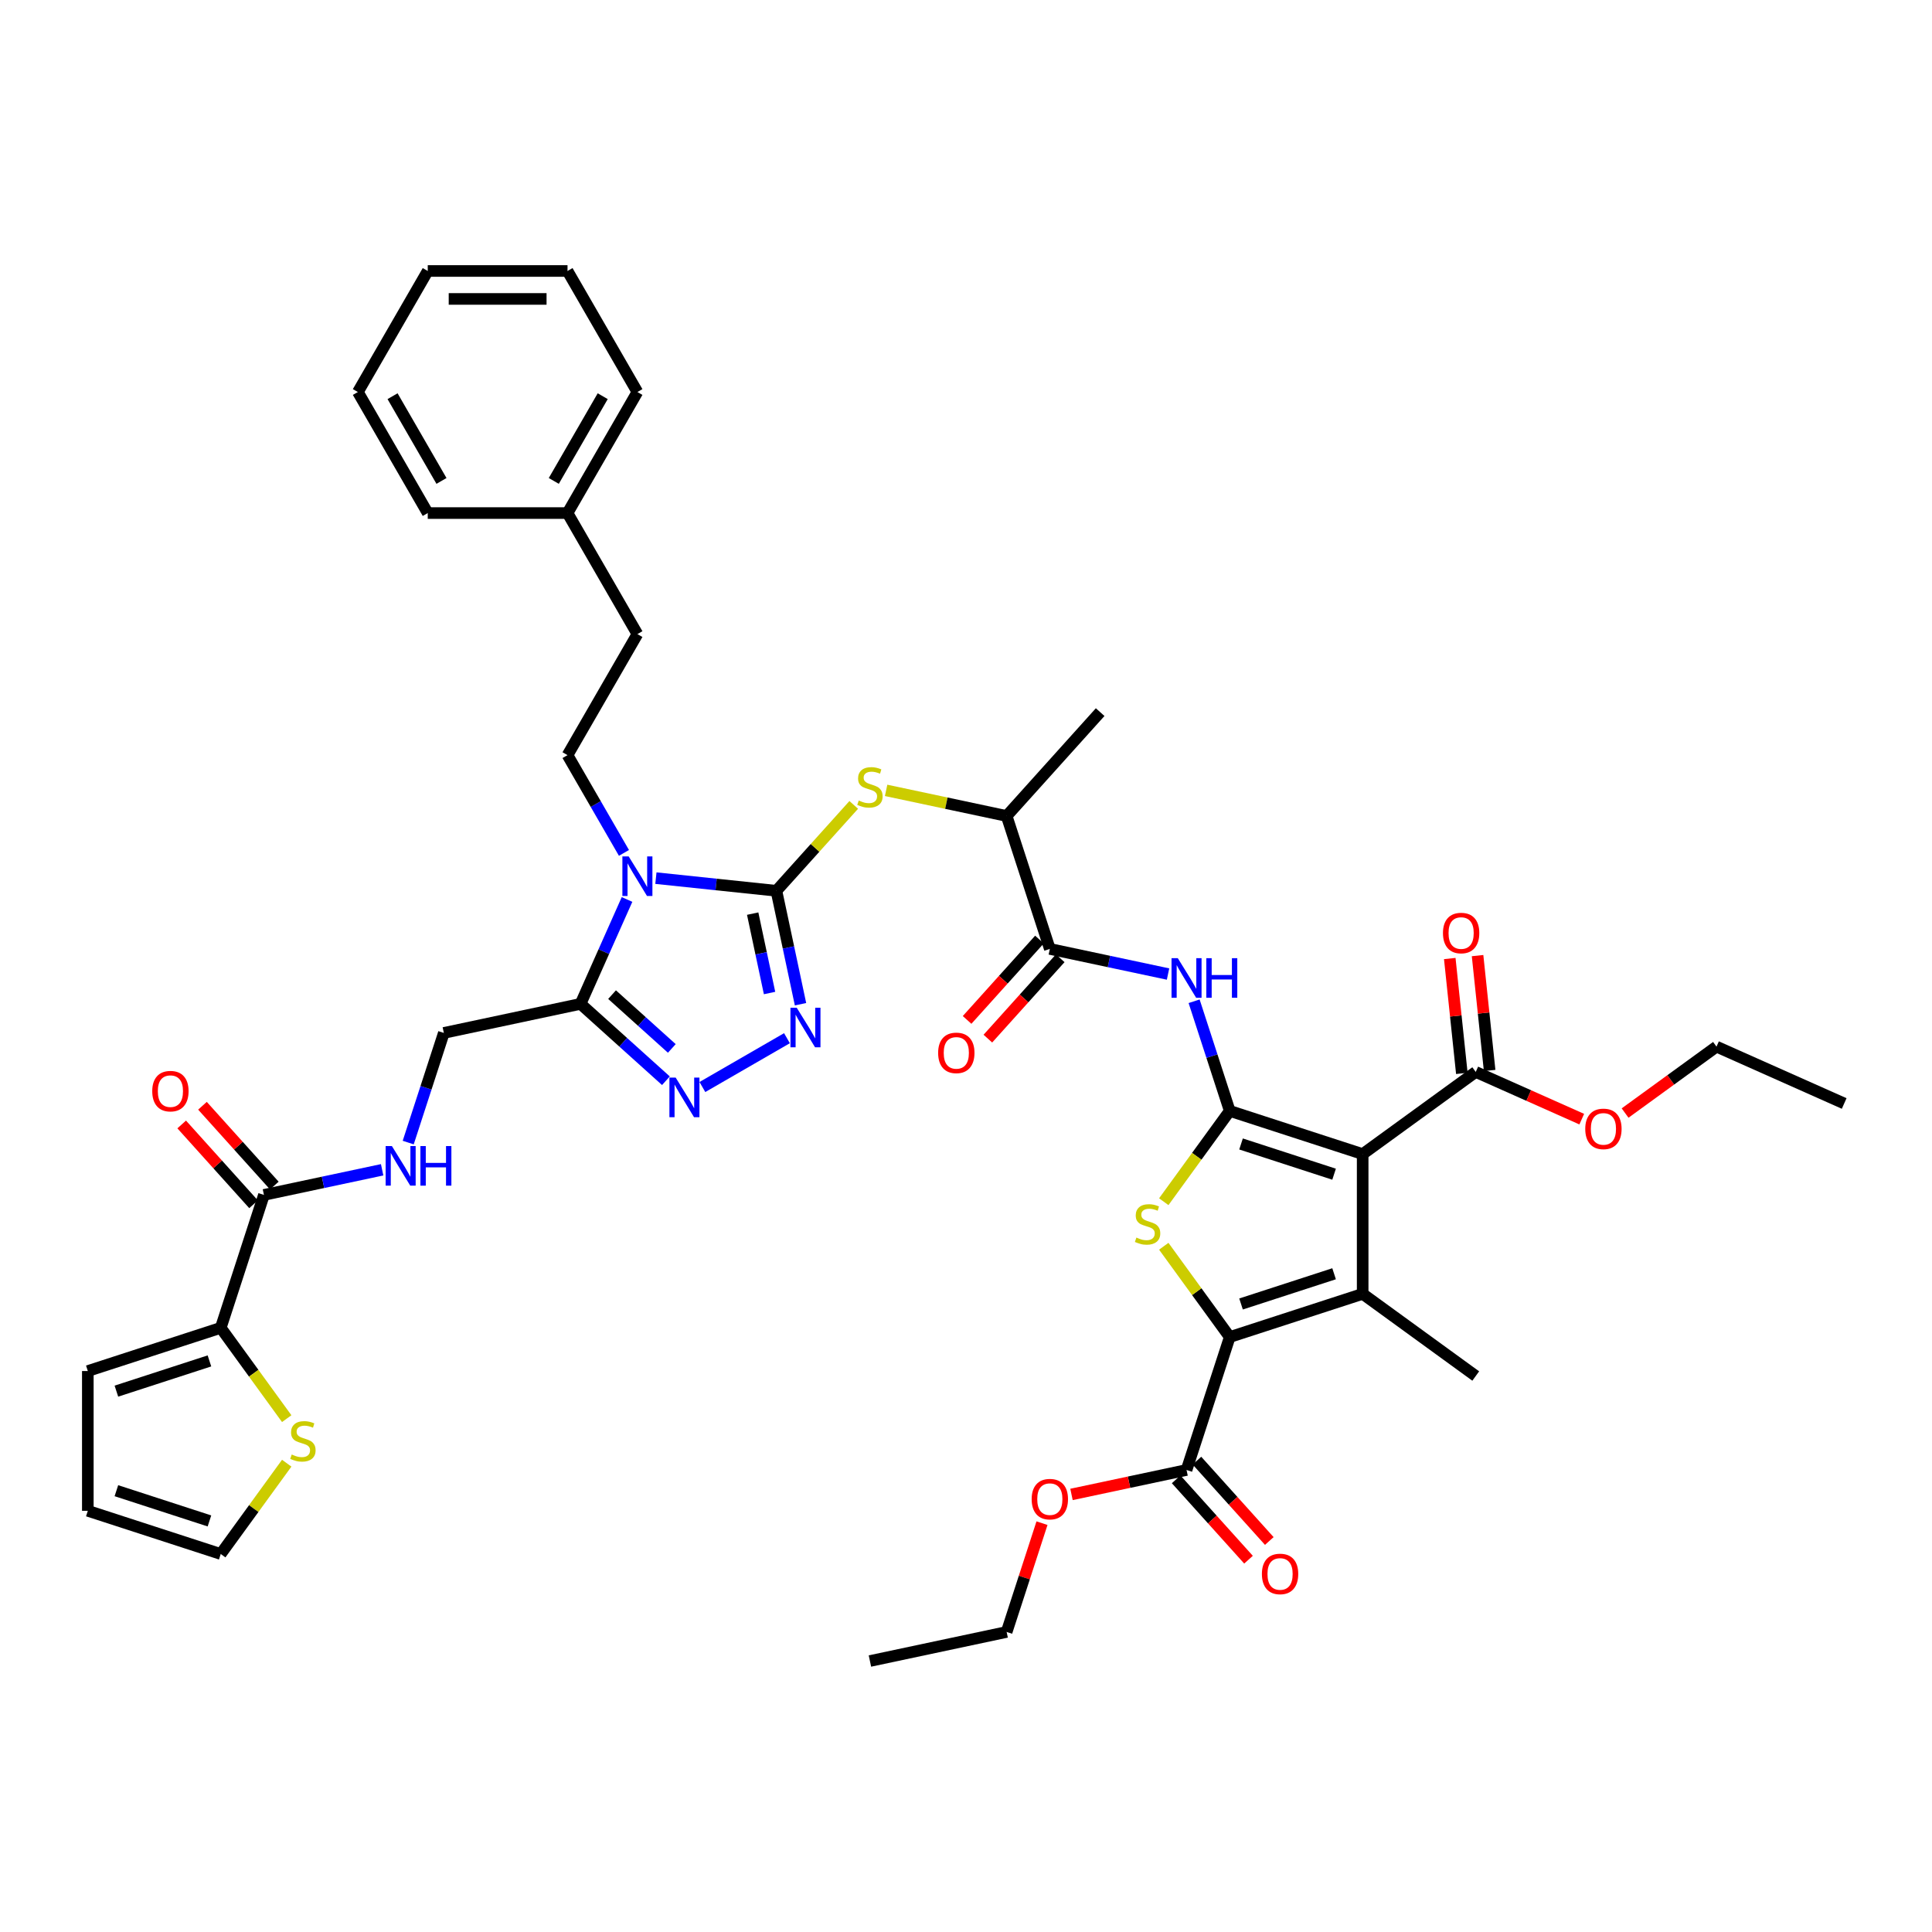 <?xml version='1.0' encoding='iso-8859-1'?>
<svg version='1.1' baseProfile='full'
              xmlns='http://www.w3.org/2000/svg'
                      xmlns:rdkit='http://www.rdkit.org/xml'
                      xmlns:xlink='http://www.w3.org/1999/xlink'
                  xml:space='preserve'
width='1000px' height='1000px' viewBox='0 0 1000 1000'>
<!-- END OF HEADER -->
<rect style='opacity:1.0;fill:#FFFFFF;stroke:none' width='1000' height='1000' x='0' y='0'> </rect>
<path class='bond-0' d='M 636.51,575.001 L 705.313,597.357' style='fill:none;fill-rule:evenodd;stroke:#000000;stroke-width:6px;stroke-linecap:butt;stroke-linejoin:miter;stroke-opacity:1' />
<path class='bond-0' d='M 642.359,592.115 L 690.521,607.764' style='fill:none;fill-rule:evenodd;stroke:#000000;stroke-width:6px;stroke-linecap:butt;stroke-linejoin:miter;stroke-opacity:1' />
<path class='bond-5' d='M 636.51,575.001 L 619.437,598.5' style='fill:none;fill-rule:evenodd;stroke:#000000;stroke-width:6px;stroke-linecap:butt;stroke-linejoin:miter;stroke-opacity:1' />
<path class='bond-5' d='M 619.437,598.5 L 602.365,621.998' style='fill:none;fill-rule:evenodd;stroke:#CCCC00;stroke-width:6px;stroke-linecap:butt;stroke-linejoin:miter;stroke-opacity:1' />
<path class='bond-9' d='M 636.51,575.001 L 627.29,546.626' style='fill:none;fill-rule:evenodd;stroke:#000000;stroke-width:6px;stroke-linecap:butt;stroke-linejoin:miter;stroke-opacity:1' />
<path class='bond-9' d='M 627.29,546.626 L 618.07,518.251' style='fill:none;fill-rule:evenodd;stroke:#0000FF;stroke-width:6px;stroke-linecap:butt;stroke-linejoin:miter;stroke-opacity:1' />
<path class='bond-3' d='M 705.313,597.357 L 705.313,669.7' style='fill:none;fill-rule:evenodd;stroke:#000000;stroke-width:6px;stroke-linecap:butt;stroke-linejoin:miter;stroke-opacity:1' />
<path class='bond-12' d='M 705.313,597.357 L 763.84,554.834' style='fill:none;fill-rule:evenodd;stroke:#000000;stroke-width:6px;stroke-linecap:butt;stroke-linejoin:miter;stroke-opacity:1' />
<path class='bond-1' d='M 339.497,454.52 L 370.681,457.798' style='fill:none;fill-rule:evenodd;stroke:#0000FF;stroke-width:6px;stroke-linecap:butt;stroke-linejoin:miter;stroke-opacity:1' />
<path class='bond-1' d='M 370.681,457.798 L 401.866,461.075' style='fill:none;fill-rule:evenodd;stroke:#000000;stroke-width:6px;stroke-linecap:butt;stroke-linejoin:miter;stroke-opacity:1' />
<path class='bond-7' d='M 324.553,465.566 L 312.523,492.584' style='fill:none;fill-rule:evenodd;stroke:#0000FF;stroke-width:6px;stroke-linecap:butt;stroke-linejoin:miter;stroke-opacity:1' />
<path class='bond-7' d='M 312.523,492.584 L 300.494,519.603' style='fill:none;fill-rule:evenodd;stroke:#000000;stroke-width:6px;stroke-linecap:butt;stroke-linejoin:miter;stroke-opacity:1' />
<path class='bond-16' d='M 322.96,441.461 L 308.353,416.161' style='fill:none;fill-rule:evenodd;stroke:#0000FF;stroke-width:6px;stroke-linecap:butt;stroke-linejoin:miter;stroke-opacity:1' />
<path class='bond-16' d='M 308.353,416.161 L 293.747,390.862' style='fill:none;fill-rule:evenodd;stroke:#000000;stroke-width:6px;stroke-linecap:butt;stroke-linejoin:miter;stroke-opacity:1' />
<path class='bond-2' d='M 401.866,461.075 L 421.881,438.846' style='fill:none;fill-rule:evenodd;stroke:#000000;stroke-width:6px;stroke-linecap:butt;stroke-linejoin:miter;stroke-opacity:1' />
<path class='bond-2' d='M 421.881,438.846 L 441.896,416.617' style='fill:none;fill-rule:evenodd;stroke:#CCCC00;stroke-width:6px;stroke-linecap:butt;stroke-linejoin:miter;stroke-opacity:1' />
<path class='bond-6' d='M 401.866,461.075 L 408.106,490.43' style='fill:none;fill-rule:evenodd;stroke:#000000;stroke-width:6px;stroke-linecap:butt;stroke-linejoin:miter;stroke-opacity:1' />
<path class='bond-6' d='M 408.106,490.43 L 414.345,519.786' style='fill:none;fill-rule:evenodd;stroke:#0000FF;stroke-width:6px;stroke-linecap:butt;stroke-linejoin:miter;stroke-opacity:1' />
<path class='bond-6' d='M 389.585,472.89 L 393.953,493.439' style='fill:none;fill-rule:evenodd;stroke:#000000;stroke-width:6px;stroke-linecap:butt;stroke-linejoin:miter;stroke-opacity:1' />
<path class='bond-6' d='M 393.953,493.439 L 398.321,513.987' style='fill:none;fill-rule:evenodd;stroke:#0000FF;stroke-width:6px;stroke-linecap:butt;stroke-linejoin:miter;stroke-opacity:1' />
<path class='bond-28' d='M 705.313,669.7 L 763.84,712.223' style='fill:none;fill-rule:evenodd;stroke:#000000;stroke-width:6px;stroke-linecap:butt;stroke-linejoin:miter;stroke-opacity:1' />
<path class='bond-43' d='M 705.313,669.7 L 636.51,692.056' style='fill:none;fill-rule:evenodd;stroke:#000000;stroke-width:6px;stroke-linecap:butt;stroke-linejoin:miter;stroke-opacity:1' />
<path class='bond-43' d='M 690.521,659.293 L 642.359,674.942' style='fill:none;fill-rule:evenodd;stroke:#000000;stroke-width:6px;stroke-linecap:butt;stroke-linejoin:miter;stroke-opacity:1' />
<path class='bond-4' d='M 636.51,692.056 L 619.437,668.558' style='fill:none;fill-rule:evenodd;stroke:#000000;stroke-width:6px;stroke-linecap:butt;stroke-linejoin:miter;stroke-opacity:1' />
<path class='bond-4' d='M 619.437,668.558 L 602.365,645.059' style='fill:none;fill-rule:evenodd;stroke:#CCCC00;stroke-width:6px;stroke-linecap:butt;stroke-linejoin:miter;stroke-opacity:1' />
<path class='bond-13' d='M 636.51,692.056 L 614.154,760.859' style='fill:none;fill-rule:evenodd;stroke:#000000;stroke-width:6px;stroke-linecap:butt;stroke-linejoin:miter;stroke-opacity:1' />
<path class='bond-8' d='M 407.329,537.368 L 363.557,562.639' style='fill:none;fill-rule:evenodd;stroke:#0000FF;stroke-width:6px;stroke-linecap:butt;stroke-linejoin:miter;stroke-opacity:1' />
<path class='bond-20' d='M 300.494,519.603 L 229.731,534.644' style='fill:none;fill-rule:evenodd;stroke:#000000;stroke-width:6px;stroke-linecap:butt;stroke-linejoin:miter;stroke-opacity:1' />
<path class='bond-44' d='M 300.494,519.603 L 322.586,539.494' style='fill:none;fill-rule:evenodd;stroke:#000000;stroke-width:6px;stroke-linecap:butt;stroke-linejoin:miter;stroke-opacity:1' />
<path class='bond-44' d='M 322.586,539.494 L 344.677,559.386' style='fill:none;fill-rule:evenodd;stroke:#0000FF;stroke-width:6px;stroke-linecap:butt;stroke-linejoin:miter;stroke-opacity:1' />
<path class='bond-44' d='M 316.803,514.818 L 332.267,528.742' style='fill:none;fill-rule:evenodd;stroke:#000000;stroke-width:6px;stroke-linecap:butt;stroke-linejoin:miter;stroke-opacity:1' />
<path class='bond-44' d='M 332.267,528.742 L 347.731,542.666' style='fill:none;fill-rule:evenodd;stroke:#0000FF;stroke-width:6px;stroke-linecap:butt;stroke-linejoin:miter;stroke-opacity:1' />
<path class='bond-10' d='M 604.576,504.163 L 573.984,497.66' style='fill:none;fill-rule:evenodd;stroke:#0000FF;stroke-width:6px;stroke-linecap:butt;stroke-linejoin:miter;stroke-opacity:1' />
<path class='bond-10' d='M 573.984,497.66 L 543.391,491.157' style='fill:none;fill-rule:evenodd;stroke:#000000;stroke-width:6px;stroke-linecap:butt;stroke-linejoin:miter;stroke-opacity:1' />
<path class='bond-19' d='M 543.391,491.157 L 521.036,422.355' style='fill:none;fill-rule:evenodd;stroke:#000000;stroke-width:6px;stroke-linecap:butt;stroke-linejoin:miter;stroke-opacity:1' />
<path class='bond-21' d='M 538.015,486.317 L 519.29,507.114' style='fill:none;fill-rule:evenodd;stroke:#000000;stroke-width:6px;stroke-linecap:butt;stroke-linejoin:miter;stroke-opacity:1' />
<path class='bond-21' d='M 519.29,507.114 L 500.564,527.91' style='fill:none;fill-rule:evenodd;stroke:#FF0000;stroke-width:6px;stroke-linecap:butt;stroke-linejoin:miter;stroke-opacity:1' />
<path class='bond-21' d='M 548.768,495.998 L 530.042,516.795' style='fill:none;fill-rule:evenodd;stroke:#000000;stroke-width:6px;stroke-linecap:butt;stroke-linejoin:miter;stroke-opacity:1' />
<path class='bond-21' d='M 530.042,516.795 L 511.317,537.592' style='fill:none;fill-rule:evenodd;stroke:#FF0000;stroke-width:6px;stroke-linecap:butt;stroke-linejoin:miter;stroke-opacity:1' />
<path class='bond-11' d='M 458.651,409.094 L 489.843,415.724' style='fill:none;fill-rule:evenodd;stroke:#CCCC00;stroke-width:6px;stroke-linecap:butt;stroke-linejoin:miter;stroke-opacity:1' />
<path class='bond-11' d='M 489.843,415.724 L 521.036,422.355' style='fill:none;fill-rule:evenodd;stroke:#000000;stroke-width:6px;stroke-linecap:butt;stroke-linejoin:miter;stroke-opacity:1' />
<path class='bond-24' d='M 771.035,554.078 L 767.91,524.348' style='fill:none;fill-rule:evenodd;stroke:#000000;stroke-width:6px;stroke-linecap:butt;stroke-linejoin:miter;stroke-opacity:1' />
<path class='bond-24' d='M 767.91,524.348 L 764.785,494.617' style='fill:none;fill-rule:evenodd;stroke:#FF0000;stroke-width:6px;stroke-linecap:butt;stroke-linejoin:miter;stroke-opacity:1' />
<path class='bond-24' d='M 756.645,555.591 L 753.52,525.86' style='fill:none;fill-rule:evenodd;stroke:#000000;stroke-width:6px;stroke-linecap:butt;stroke-linejoin:miter;stroke-opacity:1' />
<path class='bond-24' d='M 753.52,525.86 L 750.395,496.13' style='fill:none;fill-rule:evenodd;stroke:#FF0000;stroke-width:6px;stroke-linecap:butt;stroke-linejoin:miter;stroke-opacity:1' />
<path class='bond-30' d='M 763.84,554.834 L 791.278,567.05' style='fill:none;fill-rule:evenodd;stroke:#000000;stroke-width:6px;stroke-linecap:butt;stroke-linejoin:miter;stroke-opacity:1' />
<path class='bond-30' d='M 791.278,567.05 L 818.716,579.267' style='fill:none;fill-rule:evenodd;stroke:#FF0000;stroke-width:6px;stroke-linecap:butt;stroke-linejoin:miter;stroke-opacity:1' />
<path class='bond-25' d='M 608.778,765.7 L 627.504,786.496' style='fill:none;fill-rule:evenodd;stroke:#000000;stroke-width:6px;stroke-linecap:butt;stroke-linejoin:miter;stroke-opacity:1' />
<path class='bond-25' d='M 627.504,786.496 L 646.229,807.293' style='fill:none;fill-rule:evenodd;stroke:#FF0000;stroke-width:6px;stroke-linecap:butt;stroke-linejoin:miter;stroke-opacity:1' />
<path class='bond-25' d='M 619.53,756.018 L 638.256,776.815' style='fill:none;fill-rule:evenodd;stroke:#000000;stroke-width:6px;stroke-linecap:butt;stroke-linejoin:miter;stroke-opacity:1' />
<path class='bond-25' d='M 638.256,776.815 L 656.981,797.612' style='fill:none;fill-rule:evenodd;stroke:#FF0000;stroke-width:6px;stroke-linecap:butt;stroke-linejoin:miter;stroke-opacity:1' />
<path class='bond-31' d='M 614.154,760.859 L 584.379,767.188' style='fill:none;fill-rule:evenodd;stroke:#000000;stroke-width:6px;stroke-linecap:butt;stroke-linejoin:miter;stroke-opacity:1' />
<path class='bond-31' d='M 584.379,767.188 L 554.605,773.516' style='fill:none;fill-rule:evenodd;stroke:#FF0000;stroke-width:6px;stroke-linecap:butt;stroke-linejoin:miter;stroke-opacity:1' />
<path class='bond-14' d='M 136.613,618.488 L 167.205,611.985' style='fill:none;fill-rule:evenodd;stroke:#000000;stroke-width:6px;stroke-linecap:butt;stroke-linejoin:miter;stroke-opacity:1' />
<path class='bond-14' d='M 167.205,611.985 L 197.797,605.482' style='fill:none;fill-rule:evenodd;stroke:#0000FF;stroke-width:6px;stroke-linecap:butt;stroke-linejoin:miter;stroke-opacity:1' />
<path class='bond-15' d='M 136.613,618.488 L 114.257,687.29' style='fill:none;fill-rule:evenodd;stroke:#000000;stroke-width:6px;stroke-linecap:butt;stroke-linejoin:miter;stroke-opacity:1' />
<path class='bond-26' d='M 141.989,613.647 L 123.392,592.993' style='fill:none;fill-rule:evenodd;stroke:#000000;stroke-width:6px;stroke-linecap:butt;stroke-linejoin:miter;stroke-opacity:1' />
<path class='bond-26' d='M 123.392,592.993 L 104.795,572.339' style='fill:none;fill-rule:evenodd;stroke:#FF0000;stroke-width:6px;stroke-linecap:butt;stroke-linejoin:miter;stroke-opacity:1' />
<path class='bond-26' d='M 131.237,623.328 L 112.64,602.674' style='fill:none;fill-rule:evenodd;stroke:#000000;stroke-width:6px;stroke-linecap:butt;stroke-linejoin:miter;stroke-opacity:1' />
<path class='bond-26' d='M 112.64,602.674 L 94.043,582.02' style='fill:none;fill-rule:evenodd;stroke:#FF0000;stroke-width:6px;stroke-linecap:butt;stroke-linejoin:miter;stroke-opacity:1' />
<path class='bond-18' d='M 114.257,687.29 L 131.33,710.789' style='fill:none;fill-rule:evenodd;stroke:#000000;stroke-width:6px;stroke-linecap:butt;stroke-linejoin:miter;stroke-opacity:1' />
<path class='bond-18' d='M 131.33,710.789 L 148.403,734.287' style='fill:none;fill-rule:evenodd;stroke:#CCCC00;stroke-width:6px;stroke-linecap:butt;stroke-linejoin:miter;stroke-opacity:1' />
<path class='bond-22' d='M 114.257,687.29 L 45.455,709.646' style='fill:none;fill-rule:evenodd;stroke:#000000;stroke-width:6px;stroke-linecap:butt;stroke-linejoin:miter;stroke-opacity:1' />
<path class='bond-22' d='M 108.408,704.404 L 60.246,720.053' style='fill:none;fill-rule:evenodd;stroke:#000000;stroke-width:6px;stroke-linecap:butt;stroke-linejoin:miter;stroke-opacity:1' />
<path class='bond-29' d='M 293.747,390.862 L 329.919,328.21' style='fill:none;fill-rule:evenodd;stroke:#000000;stroke-width:6px;stroke-linecap:butt;stroke-linejoin:miter;stroke-opacity:1' />
<path class='bond-17' d='M 211.292,591.394 L 220.511,563.019' style='fill:none;fill-rule:evenodd;stroke:#0000FF;stroke-width:6px;stroke-linecap:butt;stroke-linejoin:miter;stroke-opacity:1' />
<path class='bond-17' d='M 220.511,563.019 L 229.731,534.644' style='fill:none;fill-rule:evenodd;stroke:#000000;stroke-width:6px;stroke-linecap:butt;stroke-linejoin:miter;stroke-opacity:1' />
<path class='bond-23' d='M 148.403,757.348 L 131.33,780.847' style='fill:none;fill-rule:evenodd;stroke:#CCCC00;stroke-width:6px;stroke-linecap:butt;stroke-linejoin:miter;stroke-opacity:1' />
<path class='bond-23' d='M 131.33,780.847 L 114.257,804.345' style='fill:none;fill-rule:evenodd;stroke:#000000;stroke-width:6px;stroke-linecap:butt;stroke-linejoin:miter;stroke-opacity:1' />
<path class='bond-33' d='M 521.036,422.355 L 569.443,368.593' style='fill:none;fill-rule:evenodd;stroke:#000000;stroke-width:6px;stroke-linecap:butt;stroke-linejoin:miter;stroke-opacity:1' />
<path class='bond-27' d='M 45.455,709.646 L 45.455,781.99' style='fill:none;fill-rule:evenodd;stroke:#000000;stroke-width:6px;stroke-linecap:butt;stroke-linejoin:miter;stroke-opacity:1' />
<path class='bond-46' d='M 114.257,804.345 L 45.455,781.99' style='fill:none;fill-rule:evenodd;stroke:#000000;stroke-width:6px;stroke-linecap:butt;stroke-linejoin:miter;stroke-opacity:1' />
<path class='bond-46' d='M 108.408,787.231 L 60.246,771.582' style='fill:none;fill-rule:evenodd;stroke:#000000;stroke-width:6px;stroke-linecap:butt;stroke-linejoin:miter;stroke-opacity:1' />
<path class='bond-32' d='M 329.919,328.21 L 293.747,265.559' style='fill:none;fill-rule:evenodd;stroke:#000000;stroke-width:6px;stroke-linecap:butt;stroke-linejoin:miter;stroke-opacity:1' />
<path class='bond-35' d='M 841.142,576.112 L 864.799,558.924' style='fill:none;fill-rule:evenodd;stroke:#FF0000;stroke-width:6px;stroke-linecap:butt;stroke-linejoin:miter;stroke-opacity:1' />
<path class='bond-35' d='M 864.799,558.924 L 888.456,541.737' style='fill:none;fill-rule:evenodd;stroke:#000000;stroke-width:6px;stroke-linecap:butt;stroke-linejoin:miter;stroke-opacity:1' />
<path class='bond-34' d='M 539.334,788.386 L 530.185,816.545' style='fill:none;fill-rule:evenodd;stroke:#FF0000;stroke-width:6px;stroke-linecap:butt;stroke-linejoin:miter;stroke-opacity:1' />
<path class='bond-34' d='M 530.185,816.545 L 521.036,844.703' style='fill:none;fill-rule:evenodd;stroke:#000000;stroke-width:6px;stroke-linecap:butt;stroke-linejoin:miter;stroke-opacity:1' />
<path class='bond-36' d='M 293.747,265.559 L 329.919,202.908' style='fill:none;fill-rule:evenodd;stroke:#000000;stroke-width:6px;stroke-linecap:butt;stroke-linejoin:miter;stroke-opacity:1' />
<path class='bond-36' d='M 286.642,248.927 L 311.963,205.071' style='fill:none;fill-rule:evenodd;stroke:#000000;stroke-width:6px;stroke-linecap:butt;stroke-linejoin:miter;stroke-opacity:1' />
<path class='bond-37' d='M 293.747,265.559 L 221.403,265.559' style='fill:none;fill-rule:evenodd;stroke:#000000;stroke-width:6px;stroke-linecap:butt;stroke-linejoin:miter;stroke-opacity:1' />
<path class='bond-38' d='M 521.036,844.703 L 450.273,859.744' style='fill:none;fill-rule:evenodd;stroke:#000000;stroke-width:6px;stroke-linecap:butt;stroke-linejoin:miter;stroke-opacity:1' />
<path class='bond-39' d='M 888.456,541.737 L 954.545,571.161' style='fill:none;fill-rule:evenodd;stroke:#000000;stroke-width:6px;stroke-linecap:butt;stroke-linejoin:miter;stroke-opacity:1' />
<path class='bond-41' d='M 329.919,202.908 L 293.747,140.256' style='fill:none;fill-rule:evenodd;stroke:#000000;stroke-width:6px;stroke-linecap:butt;stroke-linejoin:miter;stroke-opacity:1' />
<path class='bond-40' d='M 221.403,265.559 L 185.231,202.908' style='fill:none;fill-rule:evenodd;stroke:#000000;stroke-width:6px;stroke-linecap:butt;stroke-linejoin:miter;stroke-opacity:1' />
<path class='bond-40' d='M 228.508,248.927 L 203.187,205.071' style='fill:none;fill-rule:evenodd;stroke:#000000;stroke-width:6px;stroke-linecap:butt;stroke-linejoin:miter;stroke-opacity:1' />
<path class='bond-42' d='M 185.231,202.908 L 221.403,140.256' style='fill:none;fill-rule:evenodd;stroke:#000000;stroke-width:6px;stroke-linecap:butt;stroke-linejoin:miter;stroke-opacity:1' />
<path class='bond-45' d='M 293.747,140.256 L 221.403,140.256' style='fill:none;fill-rule:evenodd;stroke:#000000;stroke-width:6px;stroke-linecap:butt;stroke-linejoin:miter;stroke-opacity:1' />
<path class='bond-45' d='M 282.895,154.725 L 232.255,154.725' style='fill:none;fill-rule:evenodd;stroke:#000000;stroke-width:6px;stroke-linecap:butt;stroke-linejoin:miter;stroke-opacity:1' />
<path  class='atom-2' d='M 325.39 443.269
L 332.103 454.121
Q 332.769 455.192, 333.84 457.13
Q 334.91 459.069, 334.968 459.185
L 334.968 443.269
L 337.688 443.269
L 337.688 463.757
L 334.881 463.757
L 327.676 451.893
Q 326.837 450.504, 325.94 448.912
Q 325.072 447.321, 324.811 446.829
L 324.811 463.757
L 322.149 463.757
L 322.149 443.269
L 325.39 443.269
' fill='#0000FF'/>
<path  class='atom-6' d='M 588.2 640.56
Q 588.431 640.647, 589.386 641.052
Q 590.341 641.458, 591.383 641.718
Q 592.453 641.949, 593.495 641.949
Q 595.434 641.949, 596.563 641.023
Q 597.691 640.069, 597.691 638.419
Q 597.691 637.291, 597.112 636.596
Q 596.563 635.902, 595.694 635.525
Q 594.826 635.149, 593.379 634.715
Q 591.556 634.165, 590.457 633.644
Q 589.386 633.124, 588.605 632.024
Q 587.852 630.924, 587.852 629.072
Q 587.852 626.497, 589.589 624.905
Q 591.354 623.314, 594.826 623.314
Q 597.199 623.314, 599.89 624.442
L 599.225 626.67
Q 596.765 625.658, 594.913 625.658
Q 592.916 625.658, 591.817 626.497
Q 590.717 627.307, 590.746 628.725
Q 590.746 629.825, 591.296 630.49
Q 591.875 631.156, 592.685 631.532
Q 593.524 631.908, 594.913 632.342
Q 596.765 632.921, 597.865 633.5
Q 598.964 634.078, 599.746 635.265
Q 600.556 636.422, 600.556 638.419
Q 600.556 641.255, 598.646 642.789
Q 596.765 644.293, 593.611 644.293
Q 591.788 644.293, 590.399 643.888
Q 589.039 643.512, 587.418 642.847
L 588.2 640.56
' fill='#CCCC00'/>
<path  class='atom-7' d='M 412.378 521.594
L 419.092 532.446
Q 419.757 533.516, 420.828 535.455
Q 421.899 537.394, 421.957 537.51
L 421.957 521.594
L 424.677 521.594
L 424.677 542.082
L 421.87 542.082
L 414.664 530.218
Q 413.825 528.829, 412.928 527.237
Q 412.06 525.645, 411.8 525.153
L 411.8 542.082
L 409.137 542.082
L 409.137 521.594
L 412.378 521.594
' fill='#0000FF'/>
<path  class='atom-9' d='M 349.727 557.766
L 356.44 568.618
Q 357.106 569.688, 358.177 571.627
Q 359.247 573.566, 359.305 573.682
L 359.305 557.766
L 362.025 557.766
L 362.025 578.254
L 359.218 578.254
L 352.013 566.389
Q 351.174 565, 350.277 563.409
Q 349.409 561.817, 349.148 561.325
L 349.148 578.254
L 346.486 578.254
L 346.486 557.766
L 349.727 557.766
' fill='#0000FF'/>
<path  class='atom-10' d='M 609.626 495.955
L 616.339 506.806
Q 617.005 507.877, 618.075 509.816
Q 619.146 511.755, 619.204 511.87
L 619.204 495.955
L 621.924 495.955
L 621.924 516.442
L 619.117 516.442
L 611.912 504.578
Q 611.072 503.189, 610.175 501.597
Q 609.307 500.006, 609.047 499.514
L 609.047 516.442
L 606.385 516.442
L 606.385 495.955
L 609.626 495.955
' fill='#0000FF'/>
<path  class='atom-10' d='M 624.384 495.955
L 627.162 495.955
L 627.162 504.665
L 637.637 504.665
L 637.637 495.955
L 640.415 495.955
L 640.415 516.442
L 637.637 516.442
L 637.637 506.98
L 627.162 506.98
L 627.162 516.442
L 624.384 516.442
L 624.384 495.955
' fill='#0000FF'/>
<path  class='atom-12' d='M 444.486 414.345
Q 444.717 414.432, 445.672 414.837
Q 446.627 415.242, 447.669 415.503
Q 448.74 415.734, 449.781 415.734
Q 451.72 415.734, 452.849 414.808
Q 453.977 413.853, 453.977 412.204
Q 453.977 411.075, 453.399 410.381
Q 452.849 409.686, 451.981 409.31
Q 451.112 408.934, 449.666 408.5
Q 447.843 407.95, 446.743 407.429
Q 445.672 406.908, 444.891 405.809
Q 444.139 404.709, 444.139 402.857
Q 444.139 400.282, 445.875 398.69
Q 447.64 397.099, 451.112 397.099
Q 453.485 397.099, 456.177 398.227
L 455.511 400.455
Q 453.051 399.442, 451.199 399.442
Q 449.203 399.442, 448.103 400.282
Q 447.003 401.092, 447.032 402.51
Q 447.032 403.609, 447.582 404.275
Q 448.161 404.941, 448.971 405.317
Q 449.81 405.693, 451.199 406.127
Q 453.051 406.706, 454.151 407.285
Q 455.251 407.863, 456.032 409.05
Q 456.842 410.207, 456.842 412.204
Q 456.842 415.04, 454.932 416.573
Q 453.051 418.078, 449.897 418.078
Q 448.074 418.078, 446.685 417.673
Q 445.325 417.297, 443.704 416.631
L 444.486 414.345
' fill='#CCCC00'/>
<path  class='atom-18' d='M 202.847 593.203
L 209.56 604.054
Q 210.226 605.125, 211.297 607.064
Q 212.367 609.002, 212.425 609.118
L 212.425 593.203
L 215.145 593.203
L 215.145 613.69
L 212.338 613.69
L 205.133 601.826
Q 204.294 600.437, 203.397 598.845
Q 202.529 597.254, 202.268 596.762
L 202.268 613.69
L 199.606 613.69
L 199.606 593.203
L 202.847 593.203
' fill='#0000FF'/>
<path  class='atom-18' d='M 217.605 593.203
L 220.383 593.203
L 220.383 601.913
L 230.858 601.913
L 230.858 593.203
L 233.636 593.203
L 233.636 613.69
L 230.858 613.69
L 230.858 604.228
L 220.383 604.228
L 220.383 613.69
L 217.605 613.69
L 217.605 593.203
' fill='#0000FF'/>
<path  class='atom-19' d='M 150.992 752.85
Q 151.224 752.936, 152.179 753.341
Q 153.134 753.747, 154.176 754.007
Q 155.246 754.239, 156.288 754.239
Q 158.227 754.239, 159.355 753.313
Q 160.484 752.358, 160.484 750.708
Q 160.484 749.58, 159.905 748.885
Q 159.355 748.191, 158.487 747.814
Q 157.619 747.438, 156.172 747.004
Q 154.349 746.454, 153.25 745.933
Q 152.179 745.413, 151.398 744.313
Q 150.645 743.213, 150.645 741.361
Q 150.645 738.786, 152.381 737.194
Q 154.147 735.603, 157.619 735.603
Q 159.992 735.603, 162.683 736.731
L 162.018 738.96
Q 159.558 737.947, 157.706 737.947
Q 155.709 737.947, 154.61 738.786
Q 153.51 739.596, 153.539 741.014
Q 153.539 742.114, 154.089 742.779
Q 154.668 743.445, 155.478 743.821
Q 156.317 744.197, 157.706 744.631
Q 159.558 745.21, 160.658 745.789
Q 161.757 746.368, 162.539 747.554
Q 163.349 748.711, 163.349 750.708
Q 163.349 753.544, 161.439 755.078
Q 159.558 756.582, 156.404 756.582
Q 154.581 756.582, 153.192 756.177
Q 151.832 755.801, 150.211 755.136
L 150.992 752.85
' fill='#CCCC00'/>
<path  class='atom-22' d='M 485.579 544.977
Q 485.579 540.058, 488.01 537.309
Q 490.441 534.56, 494.984 534.56
Q 499.527 534.56, 501.958 537.309
Q 504.389 540.058, 504.389 544.977
Q 504.389 549.954, 501.929 552.79
Q 499.469 555.597, 494.984 555.597
Q 490.47 555.597, 488.01 552.79
Q 485.579 549.983, 485.579 544.977
M 494.984 553.282
Q 498.109 553.282, 499.788 551.199
Q 501.495 549.086, 501.495 544.977
Q 501.495 540.955, 499.788 538.929
Q 498.109 536.875, 494.984 536.875
Q 491.859 536.875, 490.152 538.9
Q 488.473 540.926, 488.473 544.977
Q 488.473 549.115, 490.152 551.199
Q 491.859 553.282, 494.984 553.282
' fill='#FF0000'/>
<path  class='atom-25' d='M 746.873 482.945
Q 746.873 478.025, 749.304 475.276
Q 751.735 472.527, 756.278 472.527
Q 760.821 472.527, 763.252 475.276
Q 765.683 478.025, 765.683 482.945
Q 765.683 487.922, 763.223 490.758
Q 760.763 493.565, 756.278 493.565
Q 751.764 493.565, 749.304 490.758
Q 746.873 487.951, 746.873 482.945
M 756.278 491.25
Q 759.403 491.25, 761.081 489.166
Q 762.789 487.054, 762.789 482.945
Q 762.789 478.923, 761.081 476.897
Q 759.403 474.842, 756.278 474.842
Q 753.153 474.842, 751.445 476.868
Q 749.767 478.894, 749.767 482.945
Q 749.767 487.083, 751.445 489.166
Q 753.153 491.25, 756.278 491.25
' fill='#FF0000'/>
<path  class='atom-26' d='M 653.157 814.678
Q 653.157 809.759, 655.588 807.01
Q 658.018 804.261, 662.562 804.261
Q 667.105 804.261, 669.536 807.01
Q 671.966 809.759, 671.966 814.678
Q 671.966 819.656, 669.507 822.492
Q 667.047 825.299, 662.562 825.299
Q 658.047 825.299, 655.588 822.492
Q 653.157 819.685, 653.157 814.678
M 662.562 822.984
Q 665.687 822.984, 667.365 820.9
Q 669.073 818.788, 669.073 814.678
Q 669.073 810.656, 667.365 808.631
Q 665.687 806.576, 662.562 806.576
Q 659.436 806.576, 657.729 808.602
Q 656.051 810.627, 656.051 814.678
Q 656.051 818.817, 657.729 820.9
Q 659.436 822.984, 662.562 822.984
' fill='#FF0000'/>
<path  class='atom-27' d='M 78.801 564.784
Q 78.801 559.864, 81.232 557.115
Q 83.662 554.366, 88.206 554.366
Q 92.749 554.366, 95.179 557.115
Q 97.61 559.864, 97.61 564.784
Q 97.61 569.761, 95.15 572.597
Q 92.691 575.404, 88.206 575.404
Q 83.691 575.404, 81.232 572.597
Q 78.801 569.79, 78.801 564.784
M 88.206 573.089
Q 91.331 573.089, 93.009 571.005
Q 94.716 568.893, 94.716 564.784
Q 94.716 560.761, 93.009 558.736
Q 91.331 556.681, 88.206 556.681
Q 85.08 556.681, 83.373 558.707
Q 81.695 560.732, 81.695 564.784
Q 81.695 568.922, 83.373 571.005
Q 85.08 573.089, 88.206 573.089
' fill='#FF0000'/>
<path  class='atom-31' d='M 820.524 584.317
Q 820.524 579.398, 822.955 576.649
Q 825.386 573.9, 829.929 573.9
Q 834.472 573.9, 836.903 576.649
Q 839.334 579.398, 839.334 584.317
Q 839.334 589.294, 836.874 592.13
Q 834.414 594.937, 829.929 594.937
Q 825.415 594.937, 822.955 592.13
Q 820.524 589.323, 820.524 584.317
M 829.929 592.622
Q 833.054 592.622, 834.733 590.539
Q 836.44 588.426, 836.44 584.317
Q 836.44 580.295, 834.733 578.269
Q 833.054 576.215, 829.929 576.215
Q 826.804 576.215, 825.096 578.24
Q 823.418 580.266, 823.418 584.317
Q 823.418 588.455, 825.096 590.539
Q 826.804 592.622, 829.929 592.622
' fill='#FF0000'/>
<path  class='atom-32' d='M 533.987 775.958
Q 533.987 771.038, 536.418 768.289
Q 538.848 765.54, 543.391 765.54
Q 547.935 765.54, 550.365 768.289
Q 552.796 771.038, 552.796 775.958
Q 552.796 780.935, 550.336 783.771
Q 547.877 786.578, 543.391 786.578
Q 538.877 786.578, 536.418 783.771
Q 533.987 780.964, 533.987 775.958
M 543.391 784.263
Q 546.517 784.263, 548.195 782.179
Q 549.902 780.067, 549.902 775.958
Q 549.902 771.935, 548.195 769.91
Q 546.517 767.855, 543.391 767.855
Q 540.266 767.855, 538.559 769.881
Q 536.881 771.907, 536.881 775.958
Q 536.881 780.096, 538.559 782.179
Q 540.266 784.263, 543.391 784.263
' fill='#FF0000'/>
</svg>
